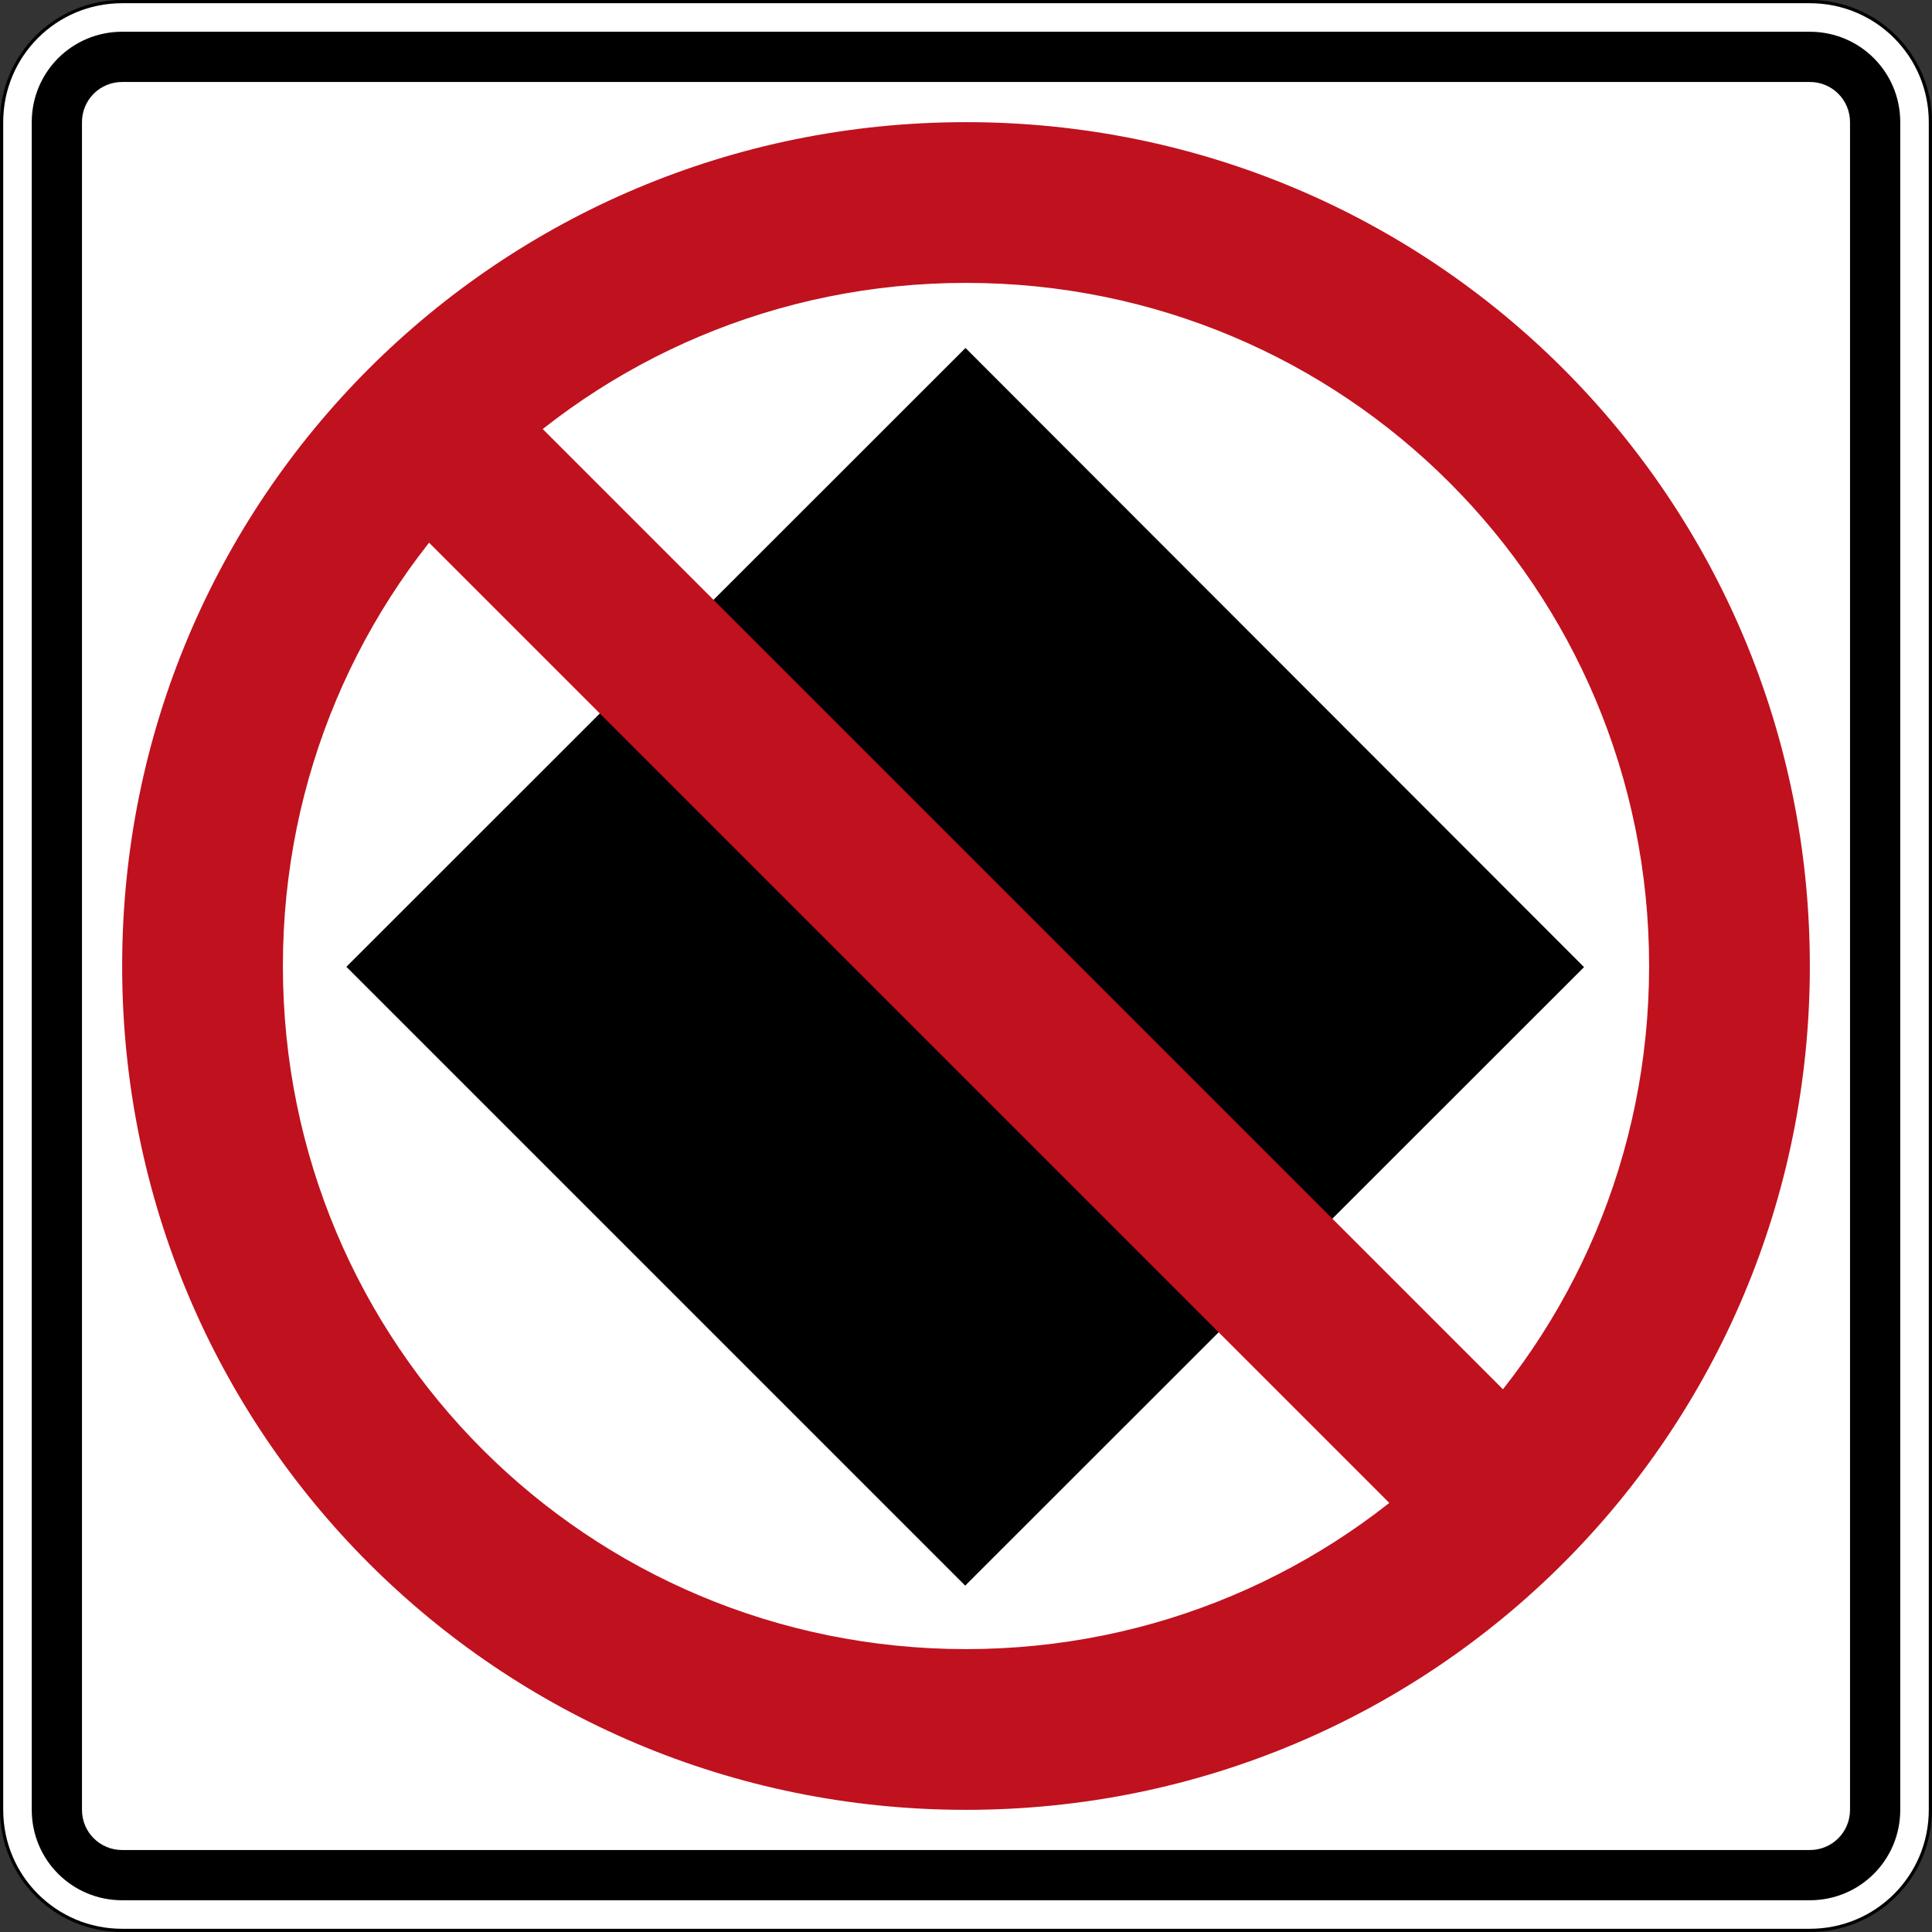 <?xml version="1.0" encoding="UTF-8" standalone="no"?>
<!-- Created with Inkscape (http://www.inkscape.org/) -->

<svg
   xmlns:dc="http://purl.org/dc/elements/1.1/"
   xmlns:cc="http://creativecommons.org/ns#"
   xmlns:rdf="http://www.w3.org/1999/02/22-rdf-syntax-ns#"
   xmlns:svg="http://www.w3.org/2000/svg"
   xmlns="http://www.w3.org/2000/svg"
   xmlns:sodipodi="http://sodipodi.sourceforge.net/DTD/sodipodi-0.dtd"
   xmlns:inkscape="http://www.inkscape.org/namespaces/inkscape"
   width="601"
   height="601"
   id="svg2"
   sodipodi:version="0.32"
   inkscape:version="0.48.2 r9819"
   version="1.0"
   sodipodi:docname="AJAX.svg"
   inkscape:output_extension="org.inkscape.output.svg.inkscape">
  <rect width="100%" height="100%" fill="#333333" stroke="none"/>
  <defs
     id="defs4">
    <inkscape:perspective
       sodipodi:type="inkscape:persp3d"
       inkscape:vp_x="0 : 300.5 : 1"
       inkscape:vp_y="0 : 1000 : 0"
       inkscape:vp_z="601 : 300.5 : 1"
       inkscape:persp3d-origin="300.5 : 200.33333 : 1"
       id="perspective3380" />
    <inkscape:perspective
       id="perspective3990"
       inkscape:persp3d-origin="375 : 250 : 1"
       inkscape:vp_z="750 : 375 : 1"
       inkscape:vp_y="0 : 1000 : 0"
       inkscape:vp_x="0 : 375 : 1"
       sodipodi:type="inkscape:persp3d" />
  </defs>
  <sodipodi:namedview
     id="base"
     pagecolor="#ffffff"
     bordercolor="#666666"
     borderopacity="1.0"
     gridtolerance="10000"
     guidetolerance="10"
     objecttolerance="10"
     inkscape:pageopacity="0.0"
     inkscape:pageshadow="2"
     inkscape:zoom="0.90981073"
     inkscape:cx="271.91583"
     inkscape:cy="377.63121"
     inkscape:document-units="px"
     inkscape:current-layer="layer1"
     width="601px"
     height="601px"
     inkscape:window-width="1280"
     inkscape:window-height="1004"
     inkscape:window-x="-8"
     inkscape:window-y="-8"
     showgrid="false"
     fit-margin-top="0"
     fit-margin-left="0"
     fit-margin-right="0"
     fit-margin-bottom="0"
     inkscape:window-maximized="1" />
  <g
     inkscape:label="Layer 1"
     inkscape:groupmode="layer"
     id="layer1">
    <path
       style="color:#000000;fill:#ffffff;fill-opacity:1;fill-rule:nonzero;stroke:#000000;stroke-width:1;stroke-linecap:butt;stroke-linejoin:miter;stroke-miterlimit:4;stroke-opacity:1;stroke-dasharray:none;stroke-dashoffset:0;marker:none;visibility:visible;display:inline;overflow:visible"
       d="m 38,0.5 525,0 c 20.775,0 37.5,16.725 37.5,37.5 l 0,525 c 0,20.775 -16.725,37.5 -37.5,37.5 l -525,0 C 17.225,600.5 0.5,583.775 0.5,563 L 0.5,38 C 0.5,17.225 17.225,0.5 38,0.5 z"
       id="rect1872"
       inkscape:connector-curvature="0" />
    <path
       style="color:#000000;fill:#000000;fill-opacity:1;fill-rule:nonzero;stroke:none;stroke-width:0.874;marker:none;visibility:visible;display:inline;overflow:visible"
       d="m 38,9.875 525,0 c 15.581,0 28.125,12.544 28.125,28.125 l 0,525 c 0,15.581 -12.544,28.125 -28.125,28.125 l -525,0 C 22.419,591.125 9.875,578.581 9.875,563 l 0,-525 C 9.875,22.419 22.419,9.875 38,9.875 z"
       id="rect2760"
       inkscape:connector-curvature="0" />
    <path
       style="color:#000000;fill:#ffffff;fill-opacity:1;fill-rule:nonzero;stroke:none;stroke-width:0.874;marker:none;visibility:visible;display:inline;overflow:visible"
       d="m 38,25.5 525,0 c 6.925,0 12.5,5.575 12.5,12.5 l 0,525 c 0,6.925 -5.575,12.5 -12.5,12.5 l -525,0 c -6.925,0 -12.5,-5.575 -12.5,-12.5 l 0,-525 c 0,-6.925 5.575,-12.5 12.5,-12.5 z"
       id="rect2762"
       inkscape:connector-curvature="0" />
    <rect
       style="color:#000000;fill:#000000;fill-opacity:1;fill-rule:nonzero;stroke:none;stroke-width:0.874;marker:none;visibility:visible;display:inline;overflow:visible"
       id="rect3653"
       width="0"
       height="27.202"
       x="578.738"
       y="298.168"
       rx="249.482"
       ry="27.202" />
    <path
       inkscape:connector-curvature="0"
       style="fill:#000000;fill-rule:evenodd;stroke:none"
       d="M 492.754,300.846 300.25,493.254 107.746,300.75 300.345,108.246 492.754,300.846 z"
       id="path1919"
       sodipodi:nodetypes="ccccc" />
    <path
       id="path3795"
       d="M 300.5,38 C 155.075,38 38,155.075 38,300.5 38,445.925 155.075,563 300.5,563 445.925,563 563,445.925 563,300.5 563,155.075 445.925,38 300.5,38 z m 0,50 C 418.225,88 513,182.775 513,300.5 513,418.225 418.225,513 300.5,513 182.775,513 88,418.225 88,300.5 88,182.775 182.775,88 300.5,88 z"
       style="color:#000000;fill:#c0111e;fill-opacity:1;fill-rule:nonzero;stroke:none;stroke-width:0.874;marker:none;visibility:visible;display:inline;overflow:visible"
       inkscape:connector-curvature="0" />
    <path
       inkscape:connector-curvature="0"
       id="path3797"
       d="M 123.724,159.078 159.079,123.723 477.277,441.921 441.922,477.277 123.724,159.078 z"
       style="color:#000000;fill:#c0111e;fill-opacity:1;fill-rule:nonzero;stroke:none;stroke-width:0.874;marker:none;visibility:visible;display:inline;overflow:visible" />
  </g>
</svg>
